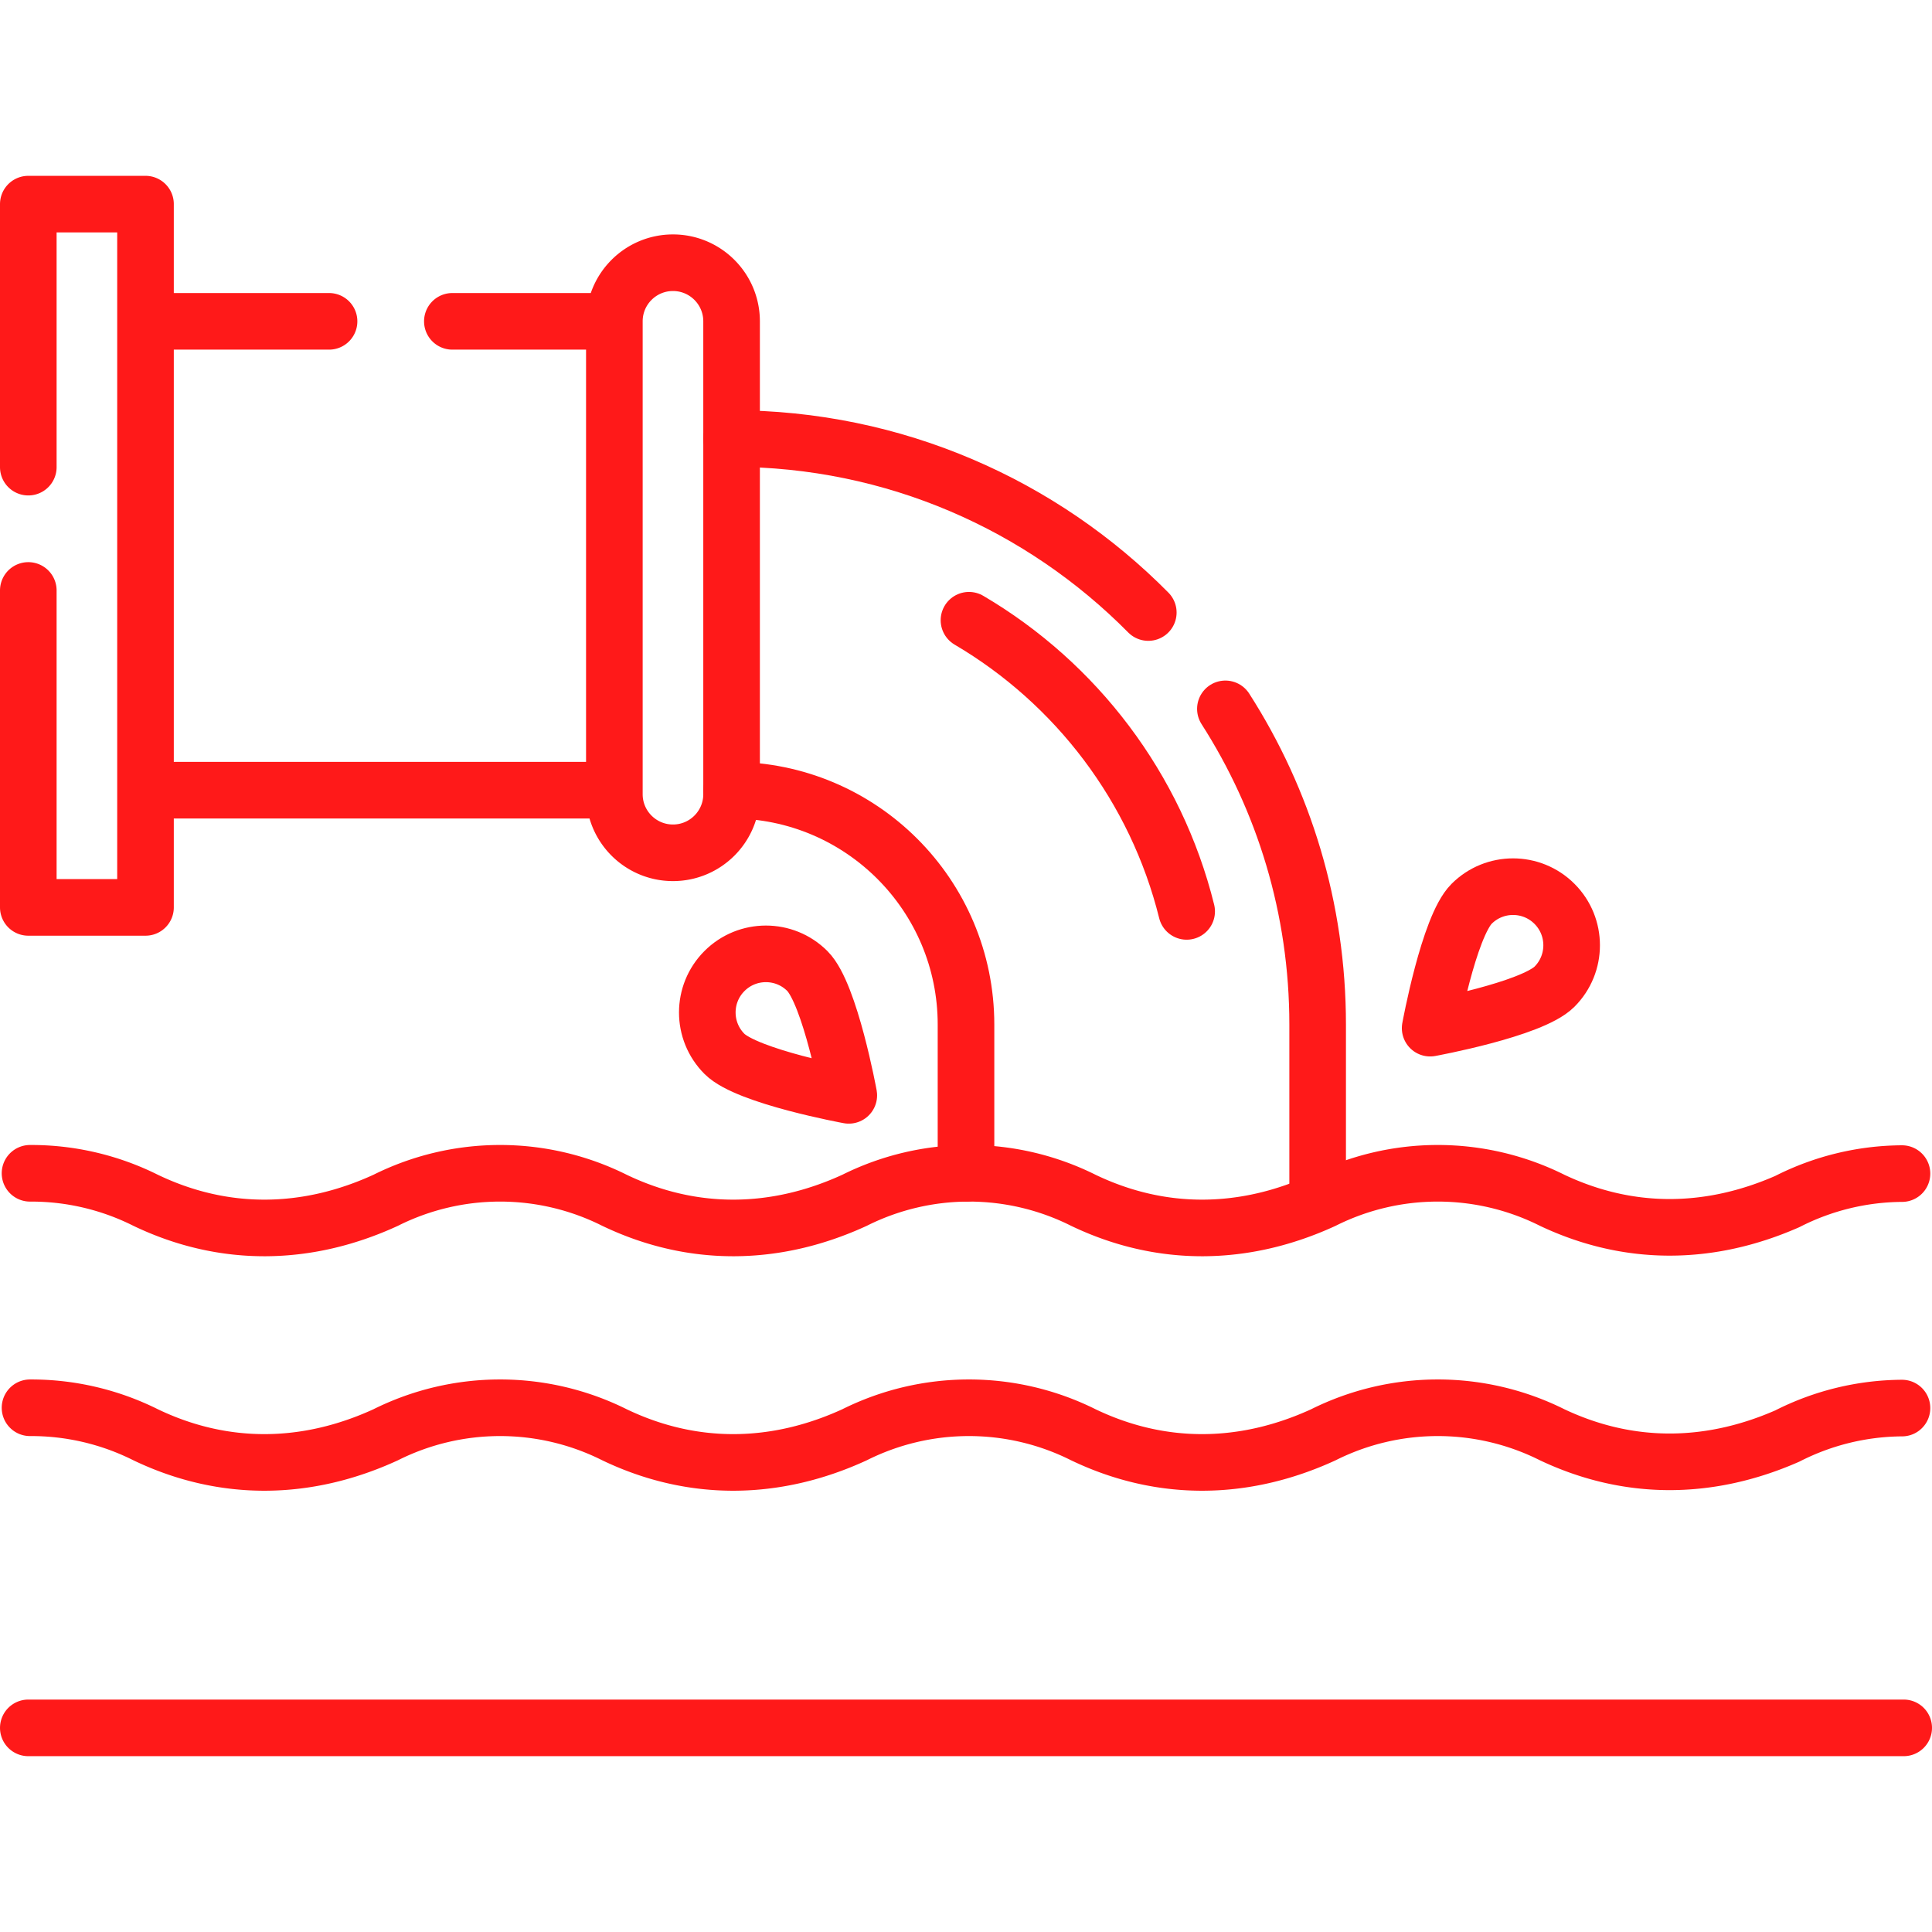 <svg xmlns="http://www.w3.org/2000/svg" xmlns:xlink="http://www.w3.org/1999/xlink" width="512" height="512" x="0" y="0" viewBox="0 0 512 512" style="enable-background:new 0 0 512 512" xml:space="preserve" class="">  <g>    <path d="M7.957 310.934a67.748 67.748 0 0 1 30.631 7.154c20.862 10.008 42.889 9.537 63.63 0a67.775 67.775 0 0 1 60.619 0c20.862 10.008 42.889 9.537 63.63 0a67.775 67.775 0 0 1 60.619 0c20.862 10.008 42.889 9.537 63.63 0a67.775 67.775 0 0 1 60.619 0c20.485 9.69 41.853 9.318 62.314.337a67.746 67.746 0 0 1 30.394-7.41M7.957 373.073a67.748 67.748 0 0 1 30.631 7.154c20.862 10.008 42.889 9.537 63.63 0a67.775 67.775 0 0 1 60.619 0c20.862 10.008 42.889 9.537 63.63 0a67.775 67.775 0 0 1 60.619 0c20.862 10.008 42.889 9.537 63.63 0a67.775 67.775 0 0 1 60.619 0c20.485 9.69 41.853 9.318 62.314.337a67.746 67.746 0 0 1 30.394-7.41M7.502 457.903H504.5M7.5 156.477v83.991h31.06V54.097H7.5v69.7M119.88 85.157h42.931v124.25H38.56V85.157H87.2M178.345 226h0c-8.578 0-15.531-6.954-15.531-15.531V85.155c0-8.578 6.954-15.531 15.531-15.531h0c8.578 0 15.531 6.954 15.531 15.531v125.314c0 8.577-6.953 15.531-15.531 15.531z" style="stroke-width:15;stroke-linecap:round;stroke-linejoin:round;stroke-miterlimit:10;" fill="none" stroke="#ff1919" stroke-width="15" stroke-linecap="round" stroke-linejoin="round" stroke-miterlimit="10" data-original="#000000" opacity="1"></path>    <path d="M193.876 209.404h0c34.311 0 62.125 27.814 62.125 62.125v39.415M324.741 187.857c15.48 24.15 24.45 52.86 24.45 83.67v46.56M193.881 116.217c43.2 0 82.28 17.64 110.43 46.11M379.005 272.471s26.881-4.917 32.947-10.982c6.065-6.065 6.065-15.899 0-21.964s-15.899-6.065-21.964 0-10.983 32.946-10.983 32.946zM224.939 290.277s-26.881-4.917-32.947-10.982-6.065-15.899 0-21.964c6.065-6.065 15.899-6.065 21.964 0 6.066 6.064 10.983 32.946 10.983 32.946zM256.787 164.368c28.388 16.701 49.557 44.359 57.691 77.162" style="stroke-width:15;stroke-linecap:round;stroke-linejoin:round;stroke-miterlimit:10;" fill="none" stroke="#ff1919" stroke-width="15" stroke-linecap="round" stroke-linejoin="round" stroke-miterlimit="10" data-original="#000000" opacity="1"></path>  </g></svg>